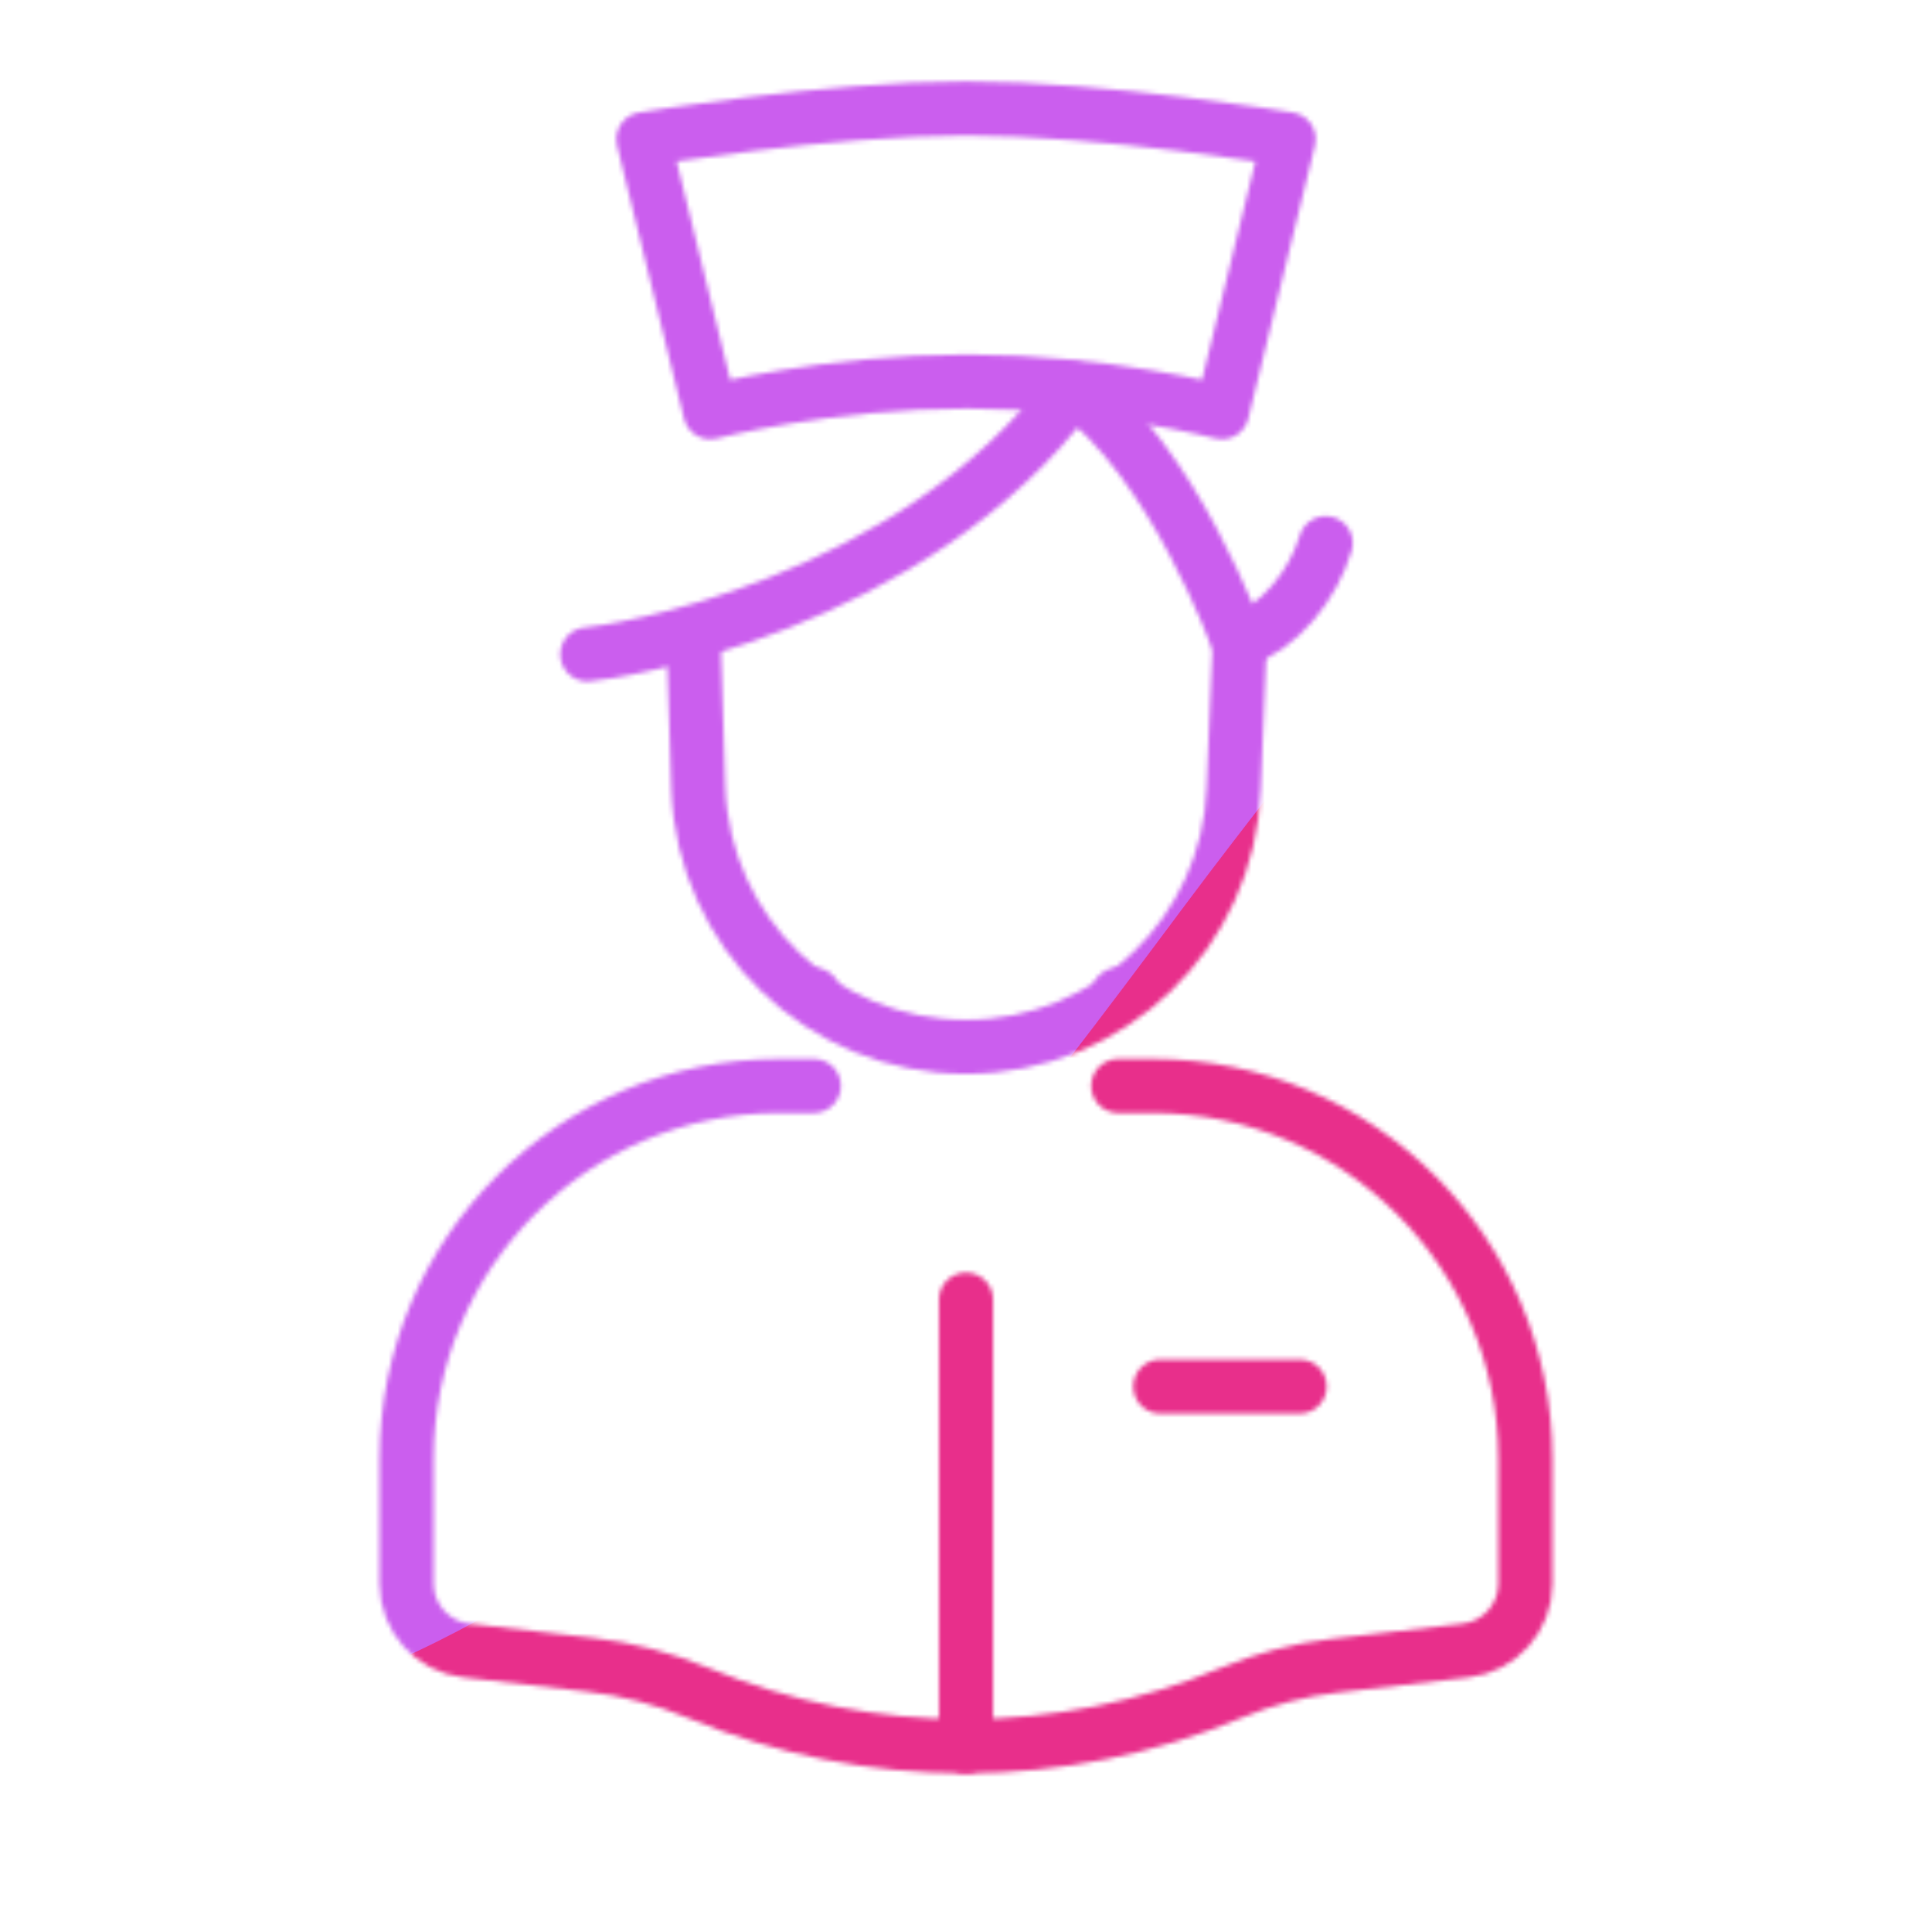 <svg xmlns="http://www.w3.org/2000/svg" xmlns:xlink="http://www.w3.org/1999/xlink" viewBox="0 0 430 430" width="430" height="430" preserveAspectRatio="xMidYMid meet" style="width: 100%; height: 100%; transform: translate3d(0px, 0px, 0px); content-visibility: visible;"><defs><clipPath id="__lottie_element_21668"><rect width="430" height="430" x="0" y="0"/></clipPath><clipPath id="__lottie_element_21670"><path d="M0,0 L430,0 L430,430 L0,430z"/></clipPath><filter id="__lottie_element_21676" x="-100%" y="-100%" width="300%" height="300%"><feGaussianBlur result="filter_result_0" stdDeviation="52.5 52.5" edgeMode="wrap"/></filter><g id="__lottie_element_21677"><g clip-path="url(#__lottie_element_21678)" transform="matrix(1,0,0,1,0,0)" opacity="1" style="display: block;"><g transform="matrix(1,0,0,1,273.745,308.589)" opacity="1" style="display: block;"><g opacity="1" transform="matrix(1,0,0,1,0,0)"><path stroke-linecap="round" stroke-linejoin="round" fill-opacity="0" class="primary" stroke="rgb(18,19,49)" stroke-opacity="1" stroke-width="12.04" d=" M-15.5,0 C-15.5,0 15.5,0 15.5,0"/></g></g><g mask="url(#__lottie_element_21691_2)" style="display: block;"><g clip-path="url(#__lottie_element_21688)" transform="matrix(1,0,0,1,0,0)" opacity="1"><g mask="url(#__lottie_element_21716_2)" style="display: block;"><g transform="matrix(1,0,0,1,215.056,151.38)" opacity="1"><g opacity="1" transform="matrix(1,0,0,1,0,0)"><path stroke-linecap="round" stroke-linejoin="round" fill-opacity="0" class="secondary" stroke="rgb(8,168,138)" stroke-opacity="1" stroke-width="12.04" d=" M-87.696,104.3 C-87.826,65.51 -87.186,4.97 -82.336,-20.29 C-74.066,-63.35 -53.429,-104.38 0,-104.38 C53.317,-104.38 74.064,-63.35 82.334,-20.29 C87.194,4.99 87.834,65.59 87.694,104.38"/></g></g></g></g></g><g mask="url(#__lottie_element_21700_2)" style="display: block;"><g transform="matrix(1,0,0,1,215,215)" opacity="1"><g opacity="1" transform="matrix(1,0,0,1,0,0)"><path stroke-linecap="round" stroke-linejoin="round" fill-opacity="0" class="primary" stroke="rgb(18,19,49)" stroke-opacity="1" stroke-width="12.04" d=" M33.87,6.345 C33.87,6.345 33.87,25.285 33.87,25.285 C33.87,43.915 -0.01,74.256 -0.01,74.256 C-0.01,74.256 -33.88,43.915 -33.88,25.285 C-33.88,25.285 -33.88,6.355 -33.88,6.355"/></g></g></g><g transform="matrix(1,0,0,1,215,215)" opacity="1" style="display: block;"><g opacity="1" transform="matrix(1,0,0,1,0,0)"><path stroke-linecap="round" stroke-linejoin="round" fill-opacity="0" class="primary" stroke="rgb(18,19,49)" stroke-opacity="1" stroke-width="12.04" d=" M33.88,26.69 C33.88,26.69 41.5,26.69 41.5,26.69 C87.34,26.69 124.5,63.85 124.5,109.69 C124.5,109.69 124.5,137.45 124.5,137.45 C124.5,145.07 118.79,151.48 111.22,152.35 C111.22,152.35 82.18,155.71 82.18,155.71 C74.24,156.63 66.48,158.66 59.11,161.74 C40.2,169.65 20.11,173.62 0,173.66 C-0.1,173.66 -0.2,173.66 -0.3,173.66 C-20.4,173.66 -40.5,169.73 -59.42,161.86 C-59.42,161.86 -59.62,161.78 -59.62,161.78 C-67.31,158.58 -75.41,156.48 -83.69,155.52 C-83.69,155.52 -111.22,152.35 -111.22,152.35 C-118.79,151.48 -124.5,145.07 -124.5,137.45 C-124.5,137.45 -124.5,109.69 -124.5,109.69 C-124.5,63.85 -87.34,26.69 -41.5,26.69 C-41.5,26.69 -33.87,26.69 -33.87,26.69"/></g></g><g transform="matrix(1,0,0,1,215,215)" opacity="1" style="display: block;"><g opacity="1" transform="matrix(1,0,0,1,0,0)"><path stroke-linecap="round" stroke-linejoin="round" fill-opacity="0" class="primary" stroke="rgb(18,19,49)" stroke-opacity="1" stroke-width="12.04" d=" M60.904,-71.581 C60.904,-71.581 59.574,-39.537 59.574,-39.537 C58.458,-7.442 32.115,18 0,18 C0,18 0,18 0,18 C-32.115,18 -58.458,-7.442 -59.574,-39.537 C-59.574,-39.537 -60.644,-73.349 -60.644,-73.349"/></g></g><g transform="matrix(1,0,0,1,212.885,116.145)" opacity="1" style="display: block;"><g opacity="1" transform="matrix(1,0,0,1,0,0)"><path stroke-linecap="round" stroke-linejoin="round" fill-opacity="0" class="secondary" stroke="rgb(8,168,138)" stroke-opacity="1" stroke-width="12.04" d=" M-82.175,29.505 C-76.715,29.155 -9.885,18.854 25.995,-29.505 C48.245,-13.655 62.698,26.559 62.698,26.559 C71.956,23.614 79.368,14.046 82.175,4.745"/></g></g><g transform="matrix(1,0,0,1,215,61.724)" opacity="1" style="display: block;"><g opacity="1" transform="matrix(1,0,0,1,0,0)"><path stroke-linecap="round" stroke-linejoin="round" fill-opacity="0" class="primary" stroke="rgb(18,19,49)" stroke-opacity="1" stroke-width="12.04" d=" M56.96,30.029 C56.96,30.029 31.121,23.198 0.308,23.198 C-31.063,23.198 -56.902,30.029 -56.902,30.029 C-56.902,30.029 -71.809,-30.738 -71.809,-30.738 C-71.809,-30.738 -31.092,-37.57 0,-37.57 C31.092,-37.57 71.809,-30.738 71.809,-30.738 C71.809,-30.738 56.96,30.029 56.96,30.029z"/></g></g><g transform="matrix(1,0,0,1,215,338.956)" opacity="1" style="display: block;"><g opacity="1" transform="matrix(1,0,0,1,0,0)"><path stroke-linecap="round" stroke-linejoin="round" fill-opacity="0" class="primary" stroke="rgb(18,19,49)" stroke-opacity="1" stroke-width="12.04" d=" M0,-49.705 C0,-49.705 0,49.705 0,49.705"/></g></g></g></g><clipPath id="__lottie_element_21678"><path d="M0,0 L430,0 L430,430 L0,430z"/></clipPath><mask id="__lottie_element_21677_1" mask-type="alpha"><use xmlns:ns1="http://www.w3.org/1999/xlink" ns1:href="#__lottie_element_21677"/></mask><clipPath id="__lottie_element_21688"><path d="M0,0 L430,0 L430,430 L0,430z"/></clipPath><g id="__lottie_element_21691"><g transform="matrix(1,0,0,1,215,61.724)" opacity="1" style="display: block;"><g opacity="1" transform="matrix(1,0,0,1,0,0)"><path stroke-linecap="round" stroke-linejoin="round" fill-opacity="0" class="primary" stroke="rgb(18,19,49)" stroke-opacity="1" stroke-width="0" d=" M56.96,30.029 C56.96,30.029 31.121,23.198 0.308,23.198 C-31.063,23.198 -56.902,30.029 -56.902,30.029 C-56.902,30.029 -71.809,-30.738 -71.809,-30.738 C-71.809,-30.738 -31.092,-37.57 0,-37.57 C31.092,-37.57 71.809,-30.738 71.809,-30.738 C71.809,-30.738 56.96,30.029 56.96,30.029z"/><path fill="rgb(255,0,0)" fill-opacity="1" d=" M56.96,30.029 C56.96,30.029 31.121,23.198 0.308,23.198 C-31.063,23.198 -56.902,30.029 -56.902,30.029 C-56.902,30.029 -71.809,-30.738 -71.809,-30.738 C-71.809,-30.738 -31.092,-37.57 0,-37.57 C31.092,-37.57 71.809,-30.738 71.809,-30.738 C71.809,-30.738 56.96,30.029 56.96,30.029z"/></g></g></g><g id="__lottie_element_21700"><g transform="matrix(1,0,0,1,215,215)" opacity="1" style="display: block;"><g opacity="1" transform="matrix(1,0,0,1,0,0)"><path fill="rgb(255,0,0)" fill-opacity="1" d=" M-1.94,-157 C-1.94,-157 1.94,-157 1.94,-157 C35.674,-157 62.687,-129.031 61.514,-95.318 C61.514,-95.318 59.574,-39.537 59.574,-39.537 C58.458,-7.442 32.115,18 0,18 C0,18 0,18 0,18 C-32.115,18 -58.458,-7.442 -59.574,-39.537 C-59.574,-39.537 -61.514,-95.318 -61.514,-95.318 C-62.687,-129.031 -35.674,-157 -1.94,-157z"/></g></g></g><filter id="__lottie_element_21712" filterUnits="objectBoundingBox" x="0%" y="0%" width="100%" height="100%"><feComponentTransfer in="SourceGraphic"><feFuncA type="table" tableValues="1.0 0.0"/></feComponentTransfer></filter><mask id="__lottie_element_21700_2" mask-type="alpha"><g filter="url(#__lottie_element_21712)"><rect width="430" height="430" x="0" y="0" fill="#ffffff" opacity="0"/><use xmlns:ns2="http://www.w3.org/1999/xlink" ns2:href="#__lottie_element_21700"/></g></mask><filter id="__lottie_element_21713" filterUnits="objectBoundingBox" x="0%" y="0%" width="100%" height="100%"><feComponentTransfer in="SourceGraphic"><feFuncA type="table" tableValues="1.0 0.0"/></feComponentTransfer></filter><mask id="__lottie_element_21691_2" mask-type="alpha"><g filter="url(#__lottie_element_21713)"><rect width="430" height="430" x="0" y="0" fill="#ffffff" opacity="0"/><use xmlns:ns3="http://www.w3.org/1999/xlink" ns3:href="#__lottie_element_21691"/></g></mask><g id="__lottie_element_21716"><g transform="matrix(1,0,0,1,215,215)" opacity="1" style="display: block;"><path fill="rgb(255,0,0)" fill-opacity="1" d=" M33.88,26.69 C33.88,26.69 41.5,26.69 41.5,26.69 C87.34,26.69 124.5,63.85 124.5,109.69 C124.5,109.69 124.5,137.45 124.5,137.45 C124.5,145.07 118.79,151.48 111.22,152.35 C111.22,152.35 82.18,155.71 82.18,155.71 C74.24,156.63 66.48,158.66 59.11,161.74 C40.2,169.65 20.11,173.62 0,173.66 C-0.1,173.66 -0.2,173.66 -0.3,173.66 C-20.4,173.66 -40.5,169.73 -59.42,161.86 C-59.42,161.86 -59.62,161.78 -59.62,161.78 C-67.31,158.58 -75.41,156.48 -83.69,155.52 C-83.69,155.52 -111.22,152.35 -111.22,152.35 C-118.79,151.48 -124.5,145.07 -124.5,137.45 C-124.5,137.45 -124.5,109.69 -124.5,109.69 C-124.5,91.057 -118.36,73.857 -107.993,60.005 C-101.661,51.545 -93.752,44.333 -84.702,38.806 C-72.117,31.119 -57.326,26.69 -41.5,26.69 C-41.5,26.69 -33.87,26.69 -33.87,26.69"/><g opacity="1" transform="matrix(1,0,0,1,0,0)"><path stroke-linecap="round" stroke-linejoin="round" fill-opacity="0" class="primary" stroke="rgb(18,19,49)" stroke-opacity="1" stroke-width="0" d=" M33.88,26.69 C33.88,26.69 41.5,26.69 41.5,26.69 C87.34,26.69 124.5,63.85 124.5,109.69 C124.5,109.69 124.5,137.45 124.5,137.45 C124.5,145.07 118.79,151.48 111.22,152.35 C111.22,152.35 82.18,155.71 82.18,155.71 C74.24,156.63 66.48,158.66 59.11,161.74 C40.2,169.65 20.11,173.62 0,173.66 C-0.1,173.66 -0.2,173.66 -0.3,173.66 C-20.4,173.66 -40.5,169.73 -59.42,161.86 C-59.42,161.86 -59.62,161.78 -59.62,161.78 C-67.31,158.58 -75.41,156.48 -83.69,155.52 C-83.69,155.52 -111.22,152.35 -111.22,152.35 C-118.79,151.48 -124.5,145.07 -124.5,137.45 C-124.5,137.45 -124.5,109.69 -124.5,109.69 C-124.5,91.057 -118.36,73.857 -107.993,60.005 C-101.661,51.545 -93.752,44.333 -84.702,38.806 C-72.117,31.119 -57.326,26.69 -41.5,26.69 C-41.5,26.69 -33.87,26.69 -33.87,26.69"/></g></g></g><filter id="__lottie_element_21721" filterUnits="objectBoundingBox" x="0%" y="0%" width="100%" height="100%"><feComponentTransfer in="SourceGraphic"><feFuncA type="table" tableValues="1.0 0.0"/></feComponentTransfer></filter><mask id="__lottie_element_21716_2" mask-type="alpha"><g filter="url(#__lottie_element_21721)"><rect width="430" height="430" x="0" y="0" fill="#ffffff" opacity="0"/><use xmlns:ns4="http://www.w3.org/1999/xlink" ns4:href="#__lottie_element_21716"/></g></mask></defs><g clip-path="url(#__lottie_element_21668)"><g clip-path="url(#__lottie_element_21670)" transform="matrix(1,0,0,1,0,0)" opacity="1" style="display: block;"><g mask="url(#__lottie_element_21677_1)" style="display: block;"><g filter="url(#__lottie_element_21676)" transform="matrix(-0.167,-2.394,2.394,-0.167,271.941,220.46)" opacity="1"><g class="design" opacity="1" transform="matrix(1,0,0,1,0,0)"><path class="primary" fill="rgb(232,47,139)" fill-opacity="1" d=" M0,-250 C137.975,-250 250,-137.975 250,0 C250,137.975 137.975,250 0,250 C-137.975,250 -250,137.975 -250,0 C-250,-137.975 -137.975,-250 0,-250z"/></g><g class="design" opacity="1" transform="matrix(1,0,0,1,113.242,-118.884)"><path class="secondary" fill="rgb(203,94,238)" fill-opacity="1" d=" M0,-176.5 C97.478,-176.5 176.5,-97.478 176.5,0 C176.5,97.478 97.478,176.5 0,176.5 C-43.948,176.5 -74.396,142.443 -105.29,115.869 C-142.921,83.5 -176.5,53.531 -176.5,0 C-176.5,-97.478 -97.478,-176.5 0,-176.5z"/></g></g></g></g></g></svg>